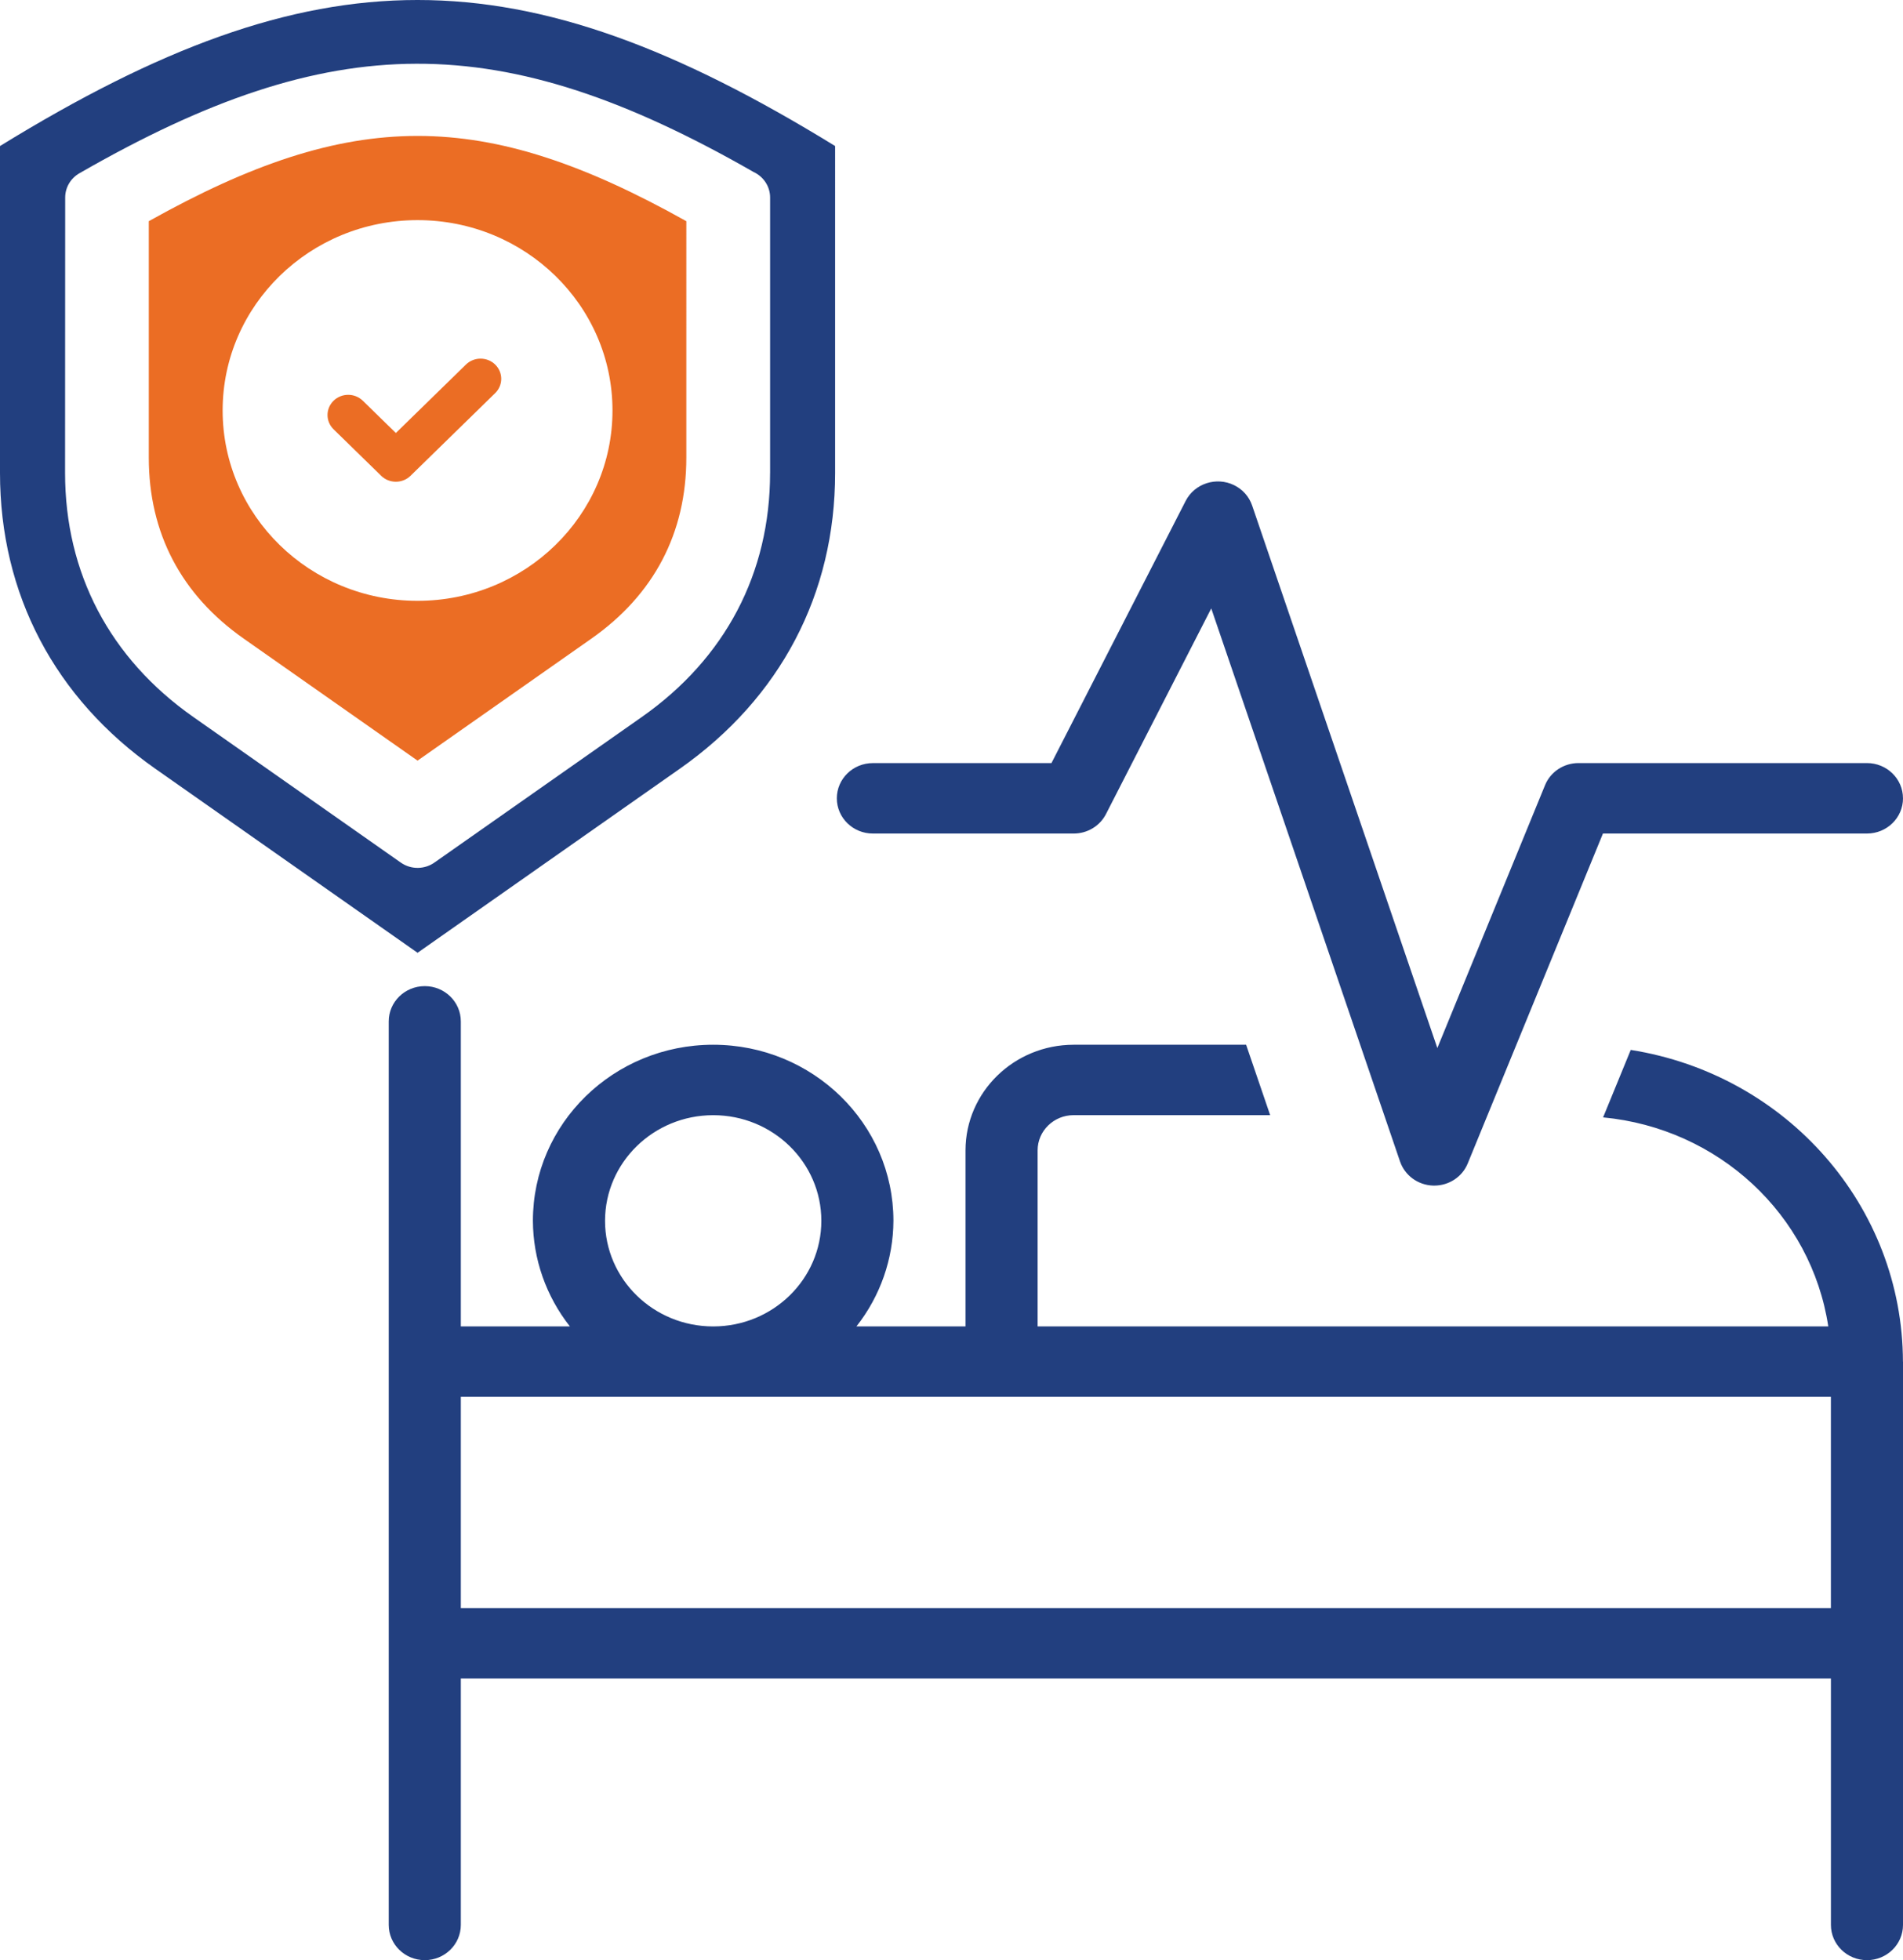 <?xml version="1.0" encoding="UTF-8"?><svg id="Layer_2" xmlns="http://www.w3.org/2000/svg" viewBox="0 0 64.893 66.845"><g id="Layer_1-2"><path d="M64.893,27.224c0,.663-.549,1.2-1.228,1.201h-9.004l-4.611,11.251c-.186.456-.638.755-1.141.755h-.036c-.516-.015-.967-.343-1.131-.821l-6.438-18.862-3.59,7.013c-.208.407-.634.664-1.1.664h-6.849c-.679,0-1.229-.538-1.229-1.201s.55-1.201,1.229-1.201h6.09l4.577-8.942c.305-.593,1.044-.833,1.651-.536.291.142.512.391.615.693l6.316,18.502,3.672-8.963c.186-.456.638-.755,1.141-.755h9.836c.679,0,1.229.537,1.229,1.199h0ZM64.893,46.434v19.21c0,.663-.55,1.201-1.229,1.201s-1.229-.538-1.229-1.201v-8.405H15.714v8.405c0,.663-.55,1.201-1.229,1.201s-1.229-.538-1.229-1.201v-30.814c0-.663.55-1.201,1.229-1.201s1.229.538,1.229,1.201v10.403h3.719c-.813-1.033-1.256-2.299-1.261-3.602,0-3.316,2.752-6.003,6.147-6.003s6.147,2.688,6.147,6.003c-.005,1.303-.448,2.569-1.261,3.602h3.719v-6.003c.002-1.988,1.652-3.6,3.688-3.602h5.881l.82,2.401h-6.701c-.679,0-1.229.538-1.229,1.201v6.003h26.962c-.58-3.816-3.747-6.756-7.679-7.128l.943-2.301c5.341.848,9.269,5.346,9.282,10.63ZM20.632,41.632c0,1.989,1.651,3.602,3.688,3.602s3.688-1.613,3.688-3.602-1.651-3.602-3.688-3.602c-2.036.002-3.686,1.614-3.688,3.602ZM62.434,47.635H15.714v7.204h46.72v-7.204Z" style="fill:#223f7f; stroke-width:0px;"/><path d="M12.372,13.666c-.275-.269-.722-.269-.997,0-.275.269-.275.705,0,.974l1.625,1.587c.138.134.318.201.499.201s.361-.067.499-.201l2.888-2.821c.275-.269.275-.705,0-.974-.275-.269-.722-.269-.997,0l-2.39,2.334-1.126-1.1Z" style="fill:#eb6d24; stroke-width:0px;"/><path d="M5.074,7.543h0v8.064c0,2.568,1.102,4.673,3.238,6.172l5.927,4.16,5.927-4.16c2.136-1.499,3.238-3.604,3.238-6.172V7.543c-6.926-3.877-11.403-3.877-18.33,0ZM20.886,13.998c0,3.585-2.976,6.491-6.647,6.491s-6.647-2.906-6.647-6.491,2.976-6.491,6.647-6.491,6.647,2.906,6.647,6.491Z" style="fill:#eb6d24; stroke-width:0px;"/><path d="M0,4.98v11.148c0,4.127,1.864,7.678,5.296,10.087l8.943,6.277,8.943-6.277c3.432-2.409,5.296-5.96,5.296-10.087V4.98C17.685-1.66,10.793-1.66,0,4.98ZM26.26,16.127c0,3.423-1.529,6.327-4.374,8.324l-7.055,4.952c-.335.247-.807.264-1.165.012l-7.073-4.964c-2.845-1.997-4.374-4.902-4.374-8.324l.004-9.391c0-.329.174-.649.486-.828,8.621-4.957,14.357-4.987,22.987-.043.334.154.565.486.565.871v9.391Z" style="fill:#223f7f; stroke-width:0px;"/></g></svg>
